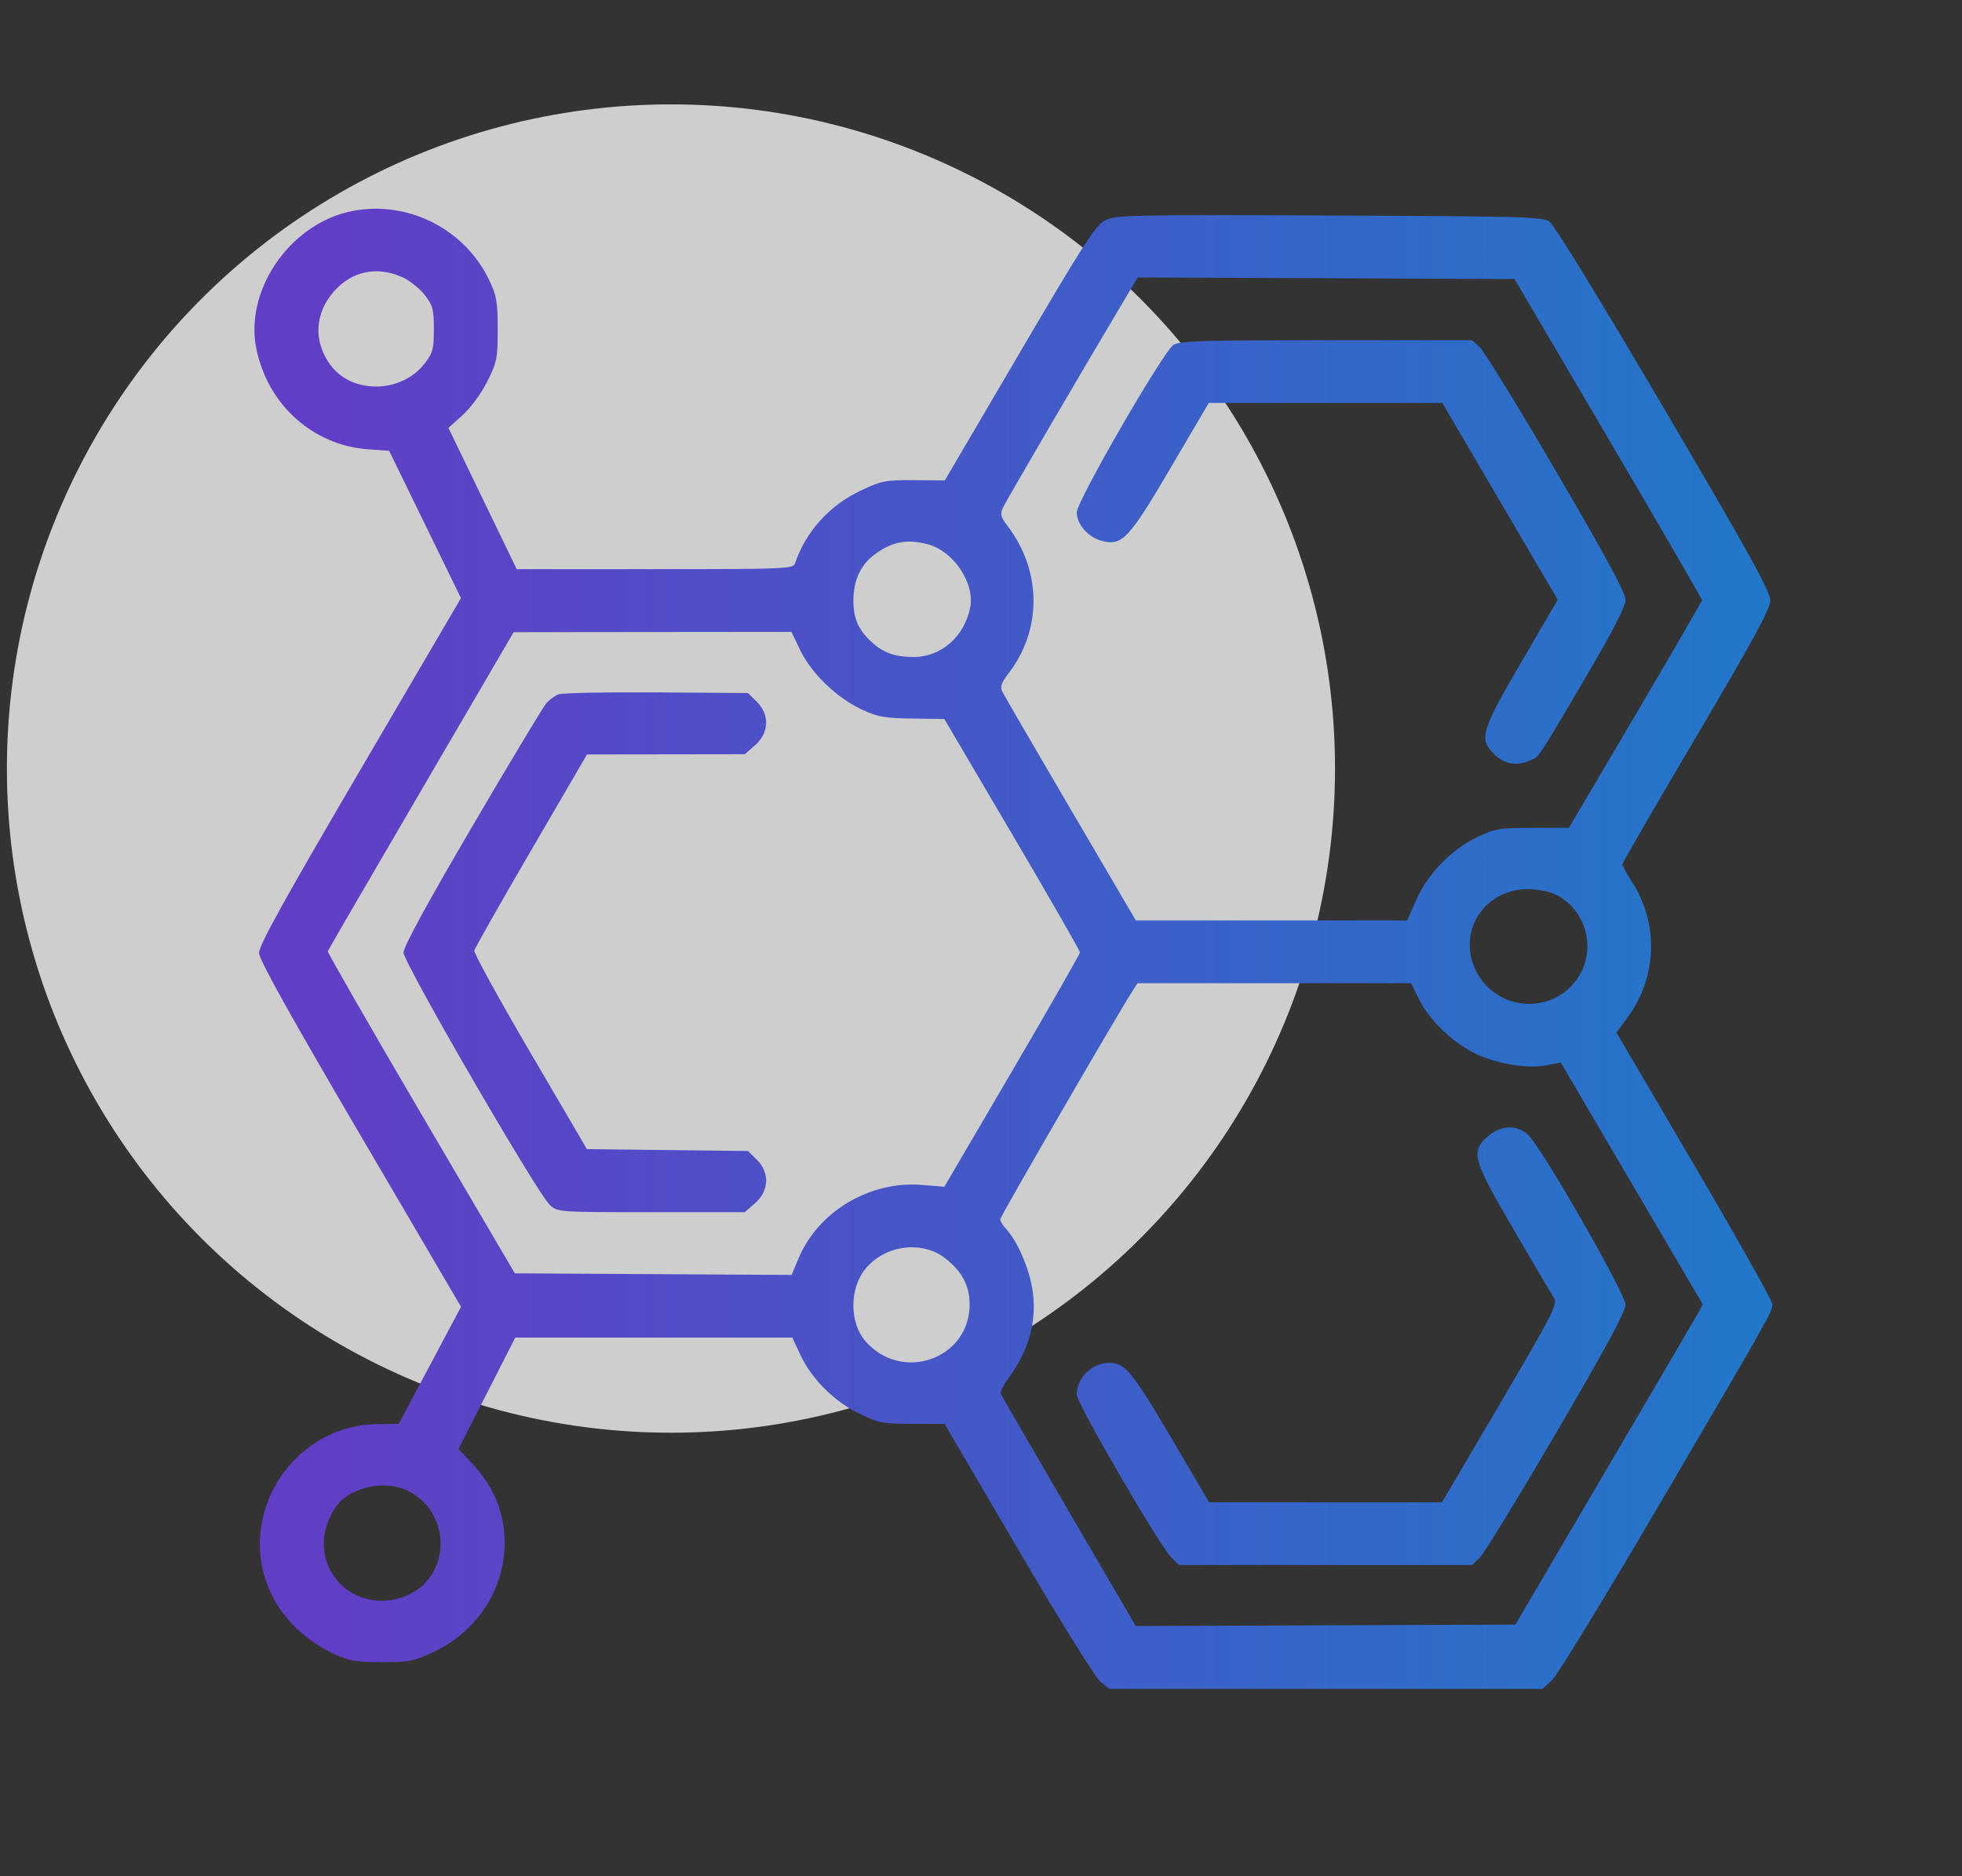<svg width="91" height="87" viewBox="0 0 91 87" fill="none" xmlns="http://www.w3.org/2000/svg">
<rect x="0" y="0" width="91" height="87" fill="#333333" stroke="none"/>
<circle opacity="0.76" cx="31.12" cy="35.64" r="30.8" fill="white"/>
<path fill-rule="evenodd" clip-rule="evenodd" d="M16.164 9.825C13.39 10.468 11.346 13.496 11.888 16.162C12.418 18.766 14.5 20.645 17.067 20.835L18.051 20.908L19.716 24.323L21.38 27.737L16.69 35.741C13.148 41.786 12.004 43.855 12.014 44.197C12.024 44.509 13.472 47.11 16.706 52.624L21.383 60.601L19.939 63.315L18.495 66.029L17.53 66.039C13.484 66.081 10.824 70.406 12.629 74.01C13.186 75.121 14.2 76.085 15.433 76.672C16.168 77.022 16.455 77.074 17.681 77.078C18.959 77.083 19.177 77.042 20.079 76.622C23.56 75.001 24.511 70.663 21.979 67.956L21.267 67.195L22.582 64.612L23.898 62.029H30.323H36.749L37.12 62.825C37.641 63.944 38.692 64.993 39.86 65.558C40.763 65.995 40.943 66.029 42.322 66.029H43.81L47.209 71.826C49.078 75.015 50.795 77.78 51.025 77.972L51.444 78.32H61.492H71.541L71.981 77.92C72.223 77.7 74.512 73.953 77.068 69.593C82.248 60.755 82.201 60.839 82.201 60.468C82.201 60.322 80.575 57.431 78.589 54.043L74.976 47.885L75.49 47.183C76.864 45.302 76.945 42.834 75.695 40.898C75.448 40.515 75.246 40.149 75.246 40.084C75.246 40.019 76.788 37.354 78.674 34.162C81.318 29.685 82.103 28.241 82.109 27.849C82.115 27.438 81.161 25.714 77.167 18.921C74.111 13.724 72.077 10.412 71.851 10.266C71.525 10.056 70.422 10.027 61.638 9.993C52.48 9.957 51.755 9.972 51.273 10.211C50.82 10.435 50.321 11.207 47.288 16.373L43.821 22.279L42.404 22.267C41.108 22.256 40.904 22.294 39.991 22.716C38.49 23.41 37.388 24.618 36.867 26.14C36.786 26.377 36.343 26.394 30.372 26.394H23.965L22.383 23.119L20.8 19.845L21.46 19.246C21.837 18.905 22.328 18.235 22.602 17.688C23.047 16.798 23.083 16.621 23.083 15.27C23.083 13.999 23.033 13.708 22.693 12.995C21.528 10.554 18.779 9.219 16.164 9.825ZM18.66 12.854C18.995 13.004 19.462 13.374 19.696 13.676C20.075 14.164 20.123 14.344 20.123 15.267C20.123 16.19 20.075 16.37 19.696 16.858C18.622 18.242 16.352 18.289 15.343 16.948C14.522 15.856 14.583 14.527 15.503 13.498C16.336 12.565 17.487 12.331 18.66 12.854ZM74.596 20.34C76.988 24.41 78.944 27.781 78.942 27.831C78.94 27.881 77.55 30.276 75.854 33.154L72.77 38.388L71.085 38.391C69.526 38.393 69.334 38.425 68.513 38.82C67.316 39.395 66.227 40.515 65.692 41.721L65.265 42.684L58.972 42.682L52.679 42.68L49.645 37.506C47.977 34.66 46.552 32.208 46.48 32.058C46.381 31.853 46.449 31.654 46.748 31.268C48.34 29.217 48.331 26.485 46.725 24.381C46.412 23.972 46.38 23.84 46.517 23.544C46.665 23.224 50.003 17.511 51.969 14.211L52.771 12.865L61.509 12.902L70.247 12.94L74.596 20.34ZM54.428 15.993C53.932 16.334 49.941 23.243 49.941 23.76C49.941 24.306 50.458 24.904 51.077 25.074C52.038 25.34 52.345 25.017 54.292 21.703L56.065 18.685H61.48H66.896L67.429 19.594C67.722 20.094 68.927 22.147 70.106 24.156L72.249 27.809L70.566 30.694C68.678 33.93 68.581 34.265 69.315 34.987C69.778 35.442 70.366 35.537 70.992 35.256C71.406 35.071 71.284 35.254 73.57 31.366C74.834 29.216 75.394 28.126 75.394 27.813C75.394 27.49 74.481 25.802 72.195 21.896C70.436 18.89 68.834 16.283 68.635 16.103L68.274 15.776H61.508C55.758 15.776 54.695 15.809 54.428 15.993ZM43.056 25.247C44.238 25.57 45.225 27.06 44.998 28.178C44.723 29.528 43.648 30.467 42.375 30.467C41.506 30.467 40.964 30.272 40.42 29.767C39.805 29.194 39.582 28.683 39.582 27.841C39.582 26.922 39.912 26.203 40.556 25.721C41.367 25.113 42.074 24.979 43.056 25.247ZM37.126 30.171C37.644 31.242 38.829 32.376 39.989 32.911C40.721 33.248 41.048 33.306 42.32 33.323L43.8 33.343L46.944 38.685C48.674 41.623 50.089 44.088 50.089 44.164C50.089 44.239 48.674 46.715 46.944 49.667L43.8 55.033L42.757 54.949C40.346 54.754 37.96 56.171 37.045 58.341L36.715 59.123L30.297 59.086L23.878 59.048L19.522 51.63C17.127 47.55 15.183 44.166 15.203 44.111C15.223 44.055 17.171 40.704 19.531 36.663L23.823 29.316L30.265 29.309L36.707 29.303L37.126 30.171ZM25.894 32.201C25.731 32.268 25.487 32.446 25.351 32.595C25.215 32.744 23.666 35.318 21.91 38.314C19.808 41.9 18.717 43.902 18.717 44.173C18.717 44.645 24.922 55.347 25.507 55.884C25.86 56.208 25.907 56.212 30.205 56.212H34.546L35.026 55.79C35.674 55.221 35.705 54.37 35.099 53.775L34.693 53.375L30.957 53.332L27.222 53.289L24.586 48.789C23.136 46.315 21.972 44.196 21.998 44.082C22.025 43.967 23.212 41.874 24.636 39.43L27.226 34.986L30.886 34.981L34.546 34.976L35.026 34.554C35.674 33.986 35.705 33.135 35.099 32.539L34.693 32.139L30.442 32.109C28.103 32.092 26.057 32.133 25.894 32.201ZM72.032 41.43C73.484 42.041 74.07 43.864 73.254 45.233C72.13 47.117 69.348 46.952 68.421 44.945C67.6 43.169 68.865 41.233 70.848 41.231C71.237 41.23 71.77 41.32 72.032 41.43ZM65.833 46.375C66.293 47.298 67.366 48.332 68.398 48.846C69.36 49.325 70.82 49.571 71.71 49.404L72.392 49.275L75.685 54.884L78.978 60.492L78.734 60.934C78.599 61.176 76.643 64.517 74.387 68.357L70.285 75.338L61.482 75.371L52.679 75.403L49.571 70.082C47.862 67.155 46.44 64.697 46.41 64.619C46.381 64.542 46.566 64.192 46.822 63.841C47.773 62.54 48.129 61.114 47.864 59.669C47.688 58.707 47.152 57.505 46.674 57.002C46.518 56.837 46.389 56.631 46.389 56.545C46.389 56.418 51.824 47.042 52.548 45.921L52.76 45.594H59.102H65.444L65.833 46.375ZM69.003 52.702C68.2 53.408 68.293 53.741 70.212 57.032C71.139 58.621 71.981 60.051 72.084 60.211C72.251 60.471 71.98 60.997 69.577 65.084L66.882 69.666H61.482H56.083L54.294 66.629C52.522 63.62 52.184 63.21 51.465 63.198C50.659 63.185 49.941 63.884 49.941 64.679C49.941 65.074 53.776 71.677 54.316 72.211L54.683 72.575H61.483H68.284L68.649 72.211C68.849 72.011 70.449 69.396 72.204 66.4C74.462 62.544 75.394 60.822 75.394 60.506C75.394 59.988 71.469 53.149 70.862 52.612C70.333 52.142 69.601 52.177 69.003 52.702ZM43.858 58.364C44.632 58.978 44.973 59.632 44.972 60.496C44.97 63.036 41.801 64.135 40.125 62.177C39.41 61.342 39.399 59.793 40.102 58.888C40.992 57.74 42.762 57.493 43.858 58.364ZM18.759 69.062C20.885 69.94 21.02 72.966 18.976 73.939C17.092 74.836 15.018 73.588 15.018 71.558C15.018 70.857 15.386 69.982 15.857 69.563C16.587 68.914 17.866 68.694 18.759 69.062Z" fill="url(#paint0_linear_234_1327)"/>
<defs>
<linearGradient id="paint0_linear_234_1327" x1="82.201" y1="44" x2="11.801" y2="44" gradientUnits="userSpaceOnUse">
    <stop class="gradient__brand-secondary" stop-color="#2178C9"/>
    <stop class="gradient__brand" offset="0.96" stop-color="#613EC6"/>
</linearGradient>
</defs>
</svg>
